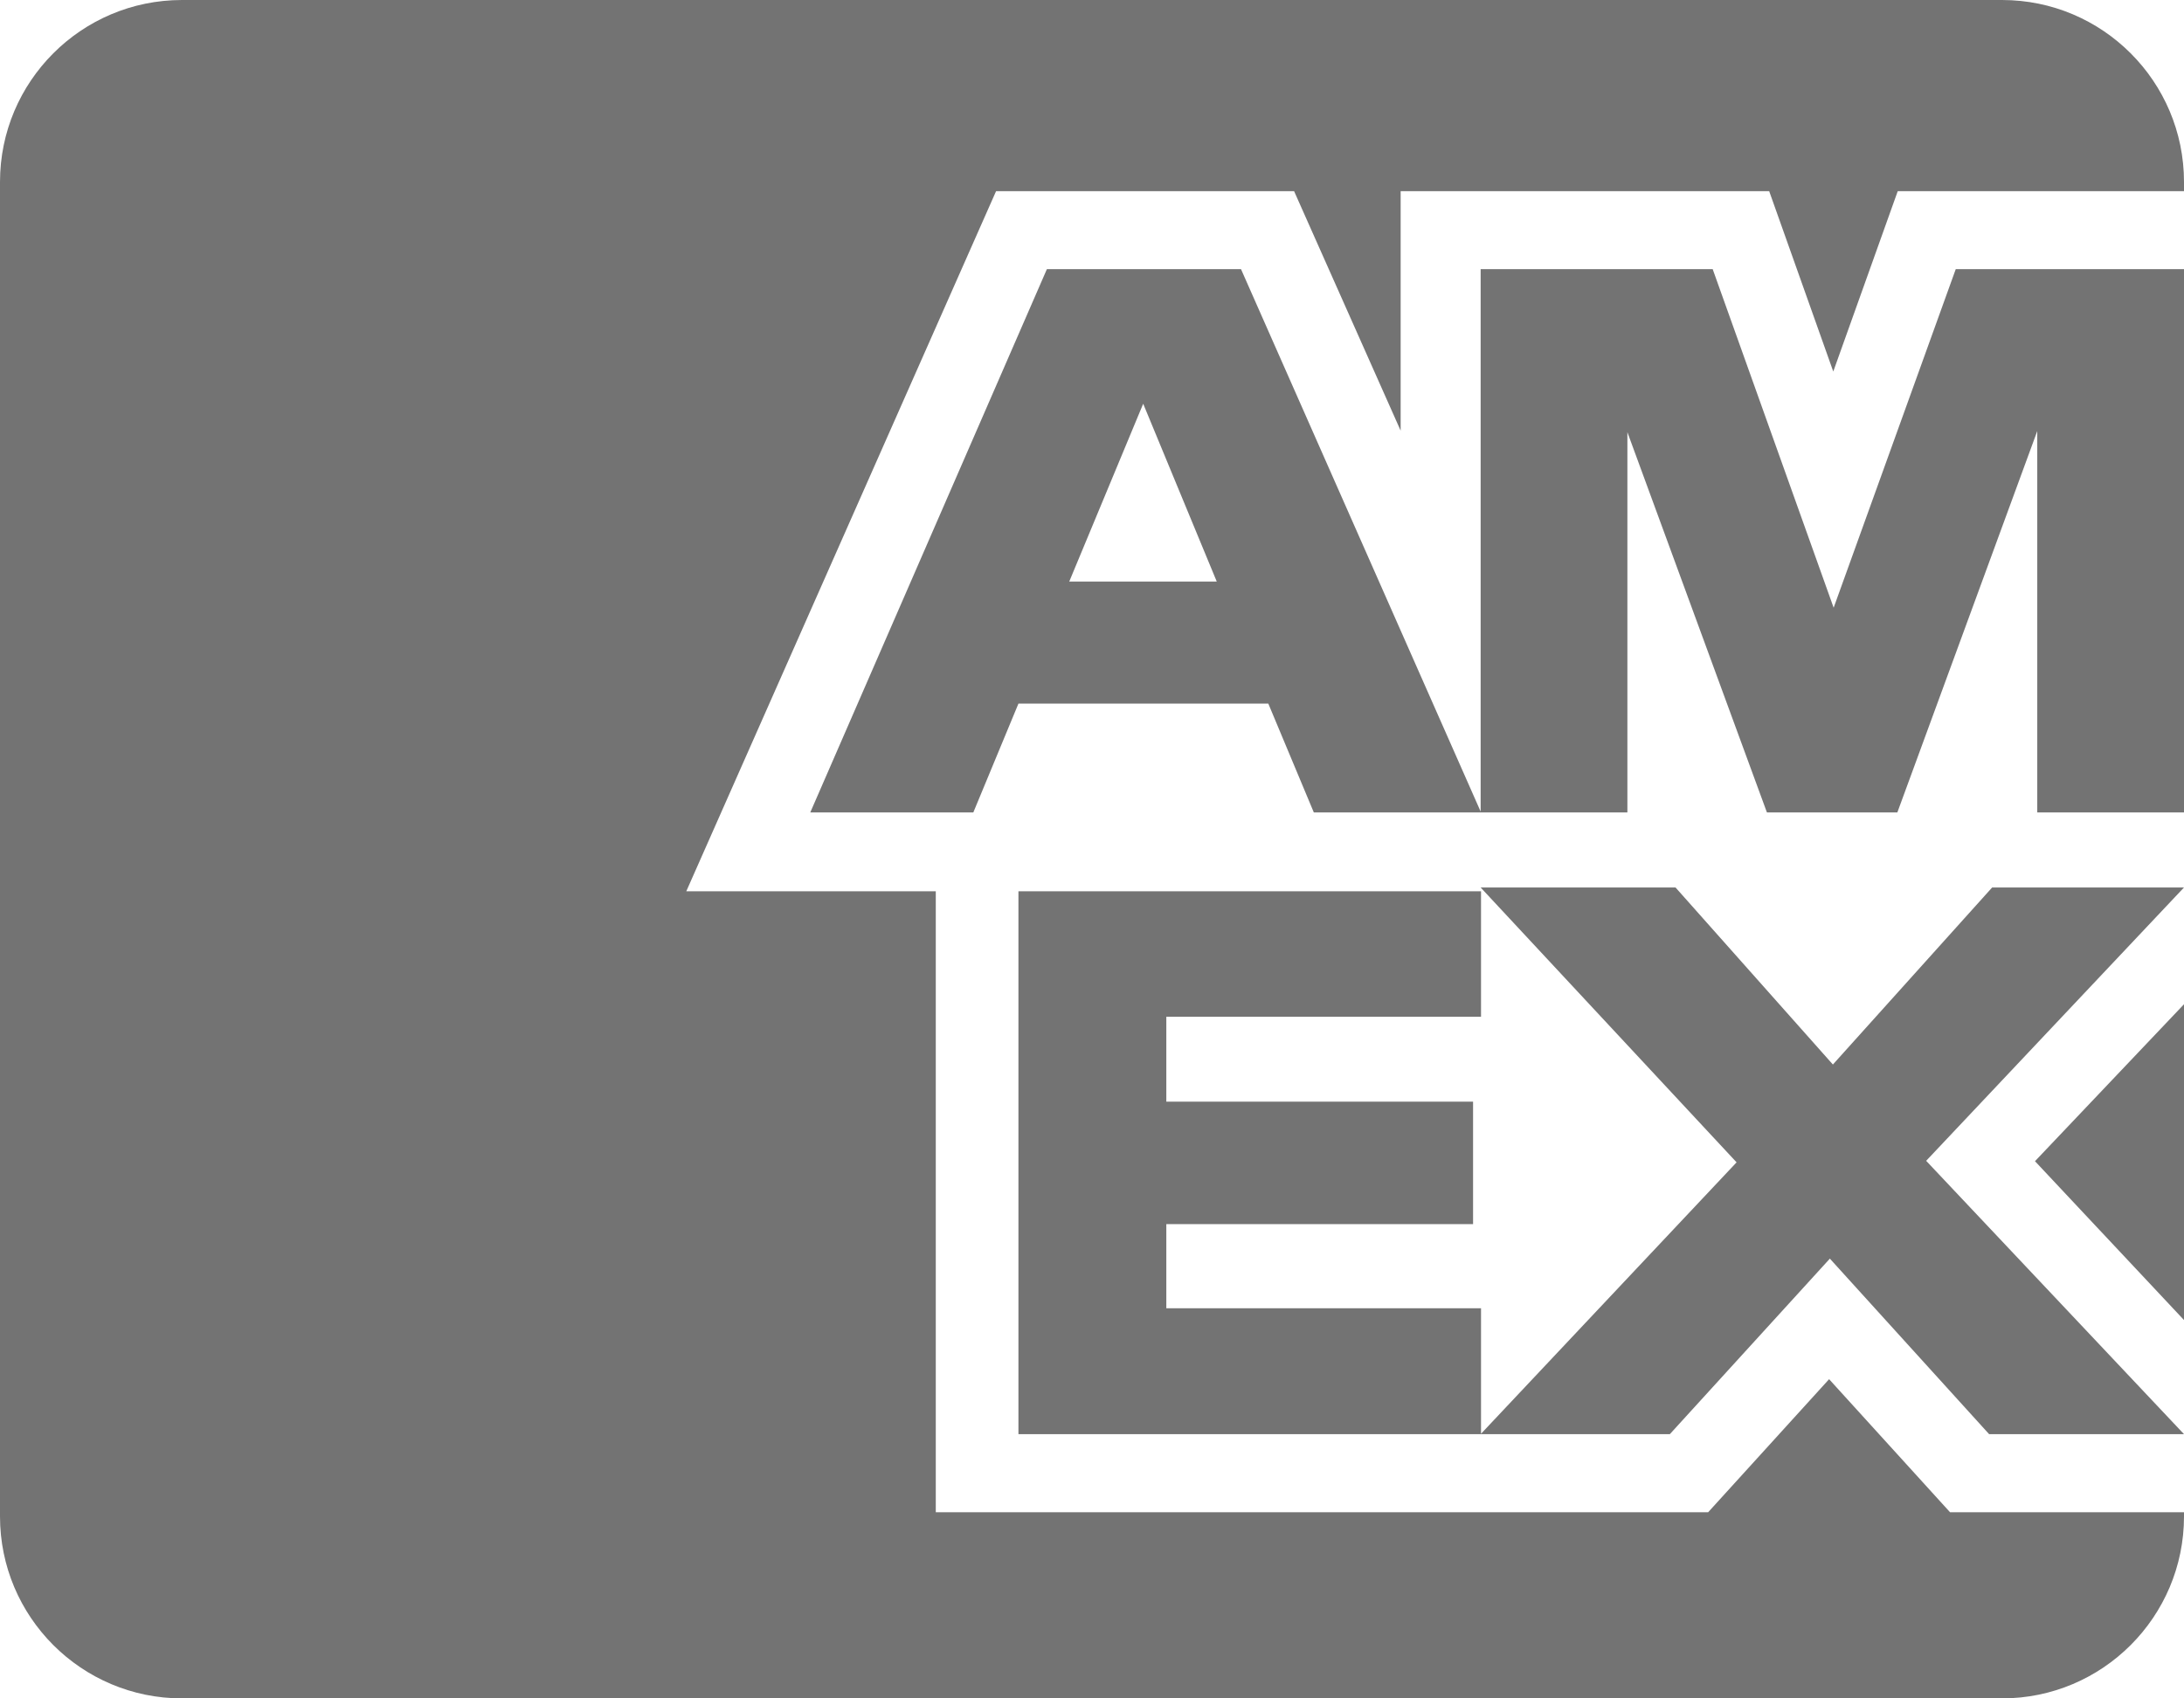 <svg width="576" height="448" viewBox="0 0 576 448" fill="none" xmlns="http://www.w3.org/2000/svg">
<path d="M48 448C21.49 448 0 426.5 0 400V48C0 21.49 21.49 0 48 0H528C554.5 0 576 21.49 576 48V50.43H500.5L483.5 98L466.6 50.43H369.4V113.6L341.3 50.43H262.7L181 235.1H246.8V398.9H450.5L482.4 363.8L514.3 398.9H576V400C576 426.5 554.5 448 528 448H48ZM482.6 332L440.4 378.3H390.5L458 306.6L390.5 234.1H441.9L483.4 280.8L525.4 234.1H576L508 306.2L576 378.3H524.6L482.6 332ZM576 264.9V348.2L536.7 306.3L576 264.9ZM307.6 345.1H390.6V378.3H268.6V235.1H390.6V268.2H307.6V290.6H388.5V322.9H307.6V345.2V345.1ZM537.3 113.7L500.4 214.3H466L429.2 114V214.3H390.5V71H451.7L483.6 160.3L515.8 71H576V214.3H537.3V113.7ZM334.5 185.6H268.6L256.7 214.3H213.7L276.1 71H327.3L390.6 214.3H346.5L334.5 185.6ZM301.5 106.5L282 153.4H320.9L301.5 106.5Z" fill="#737373"/>
</svg>
